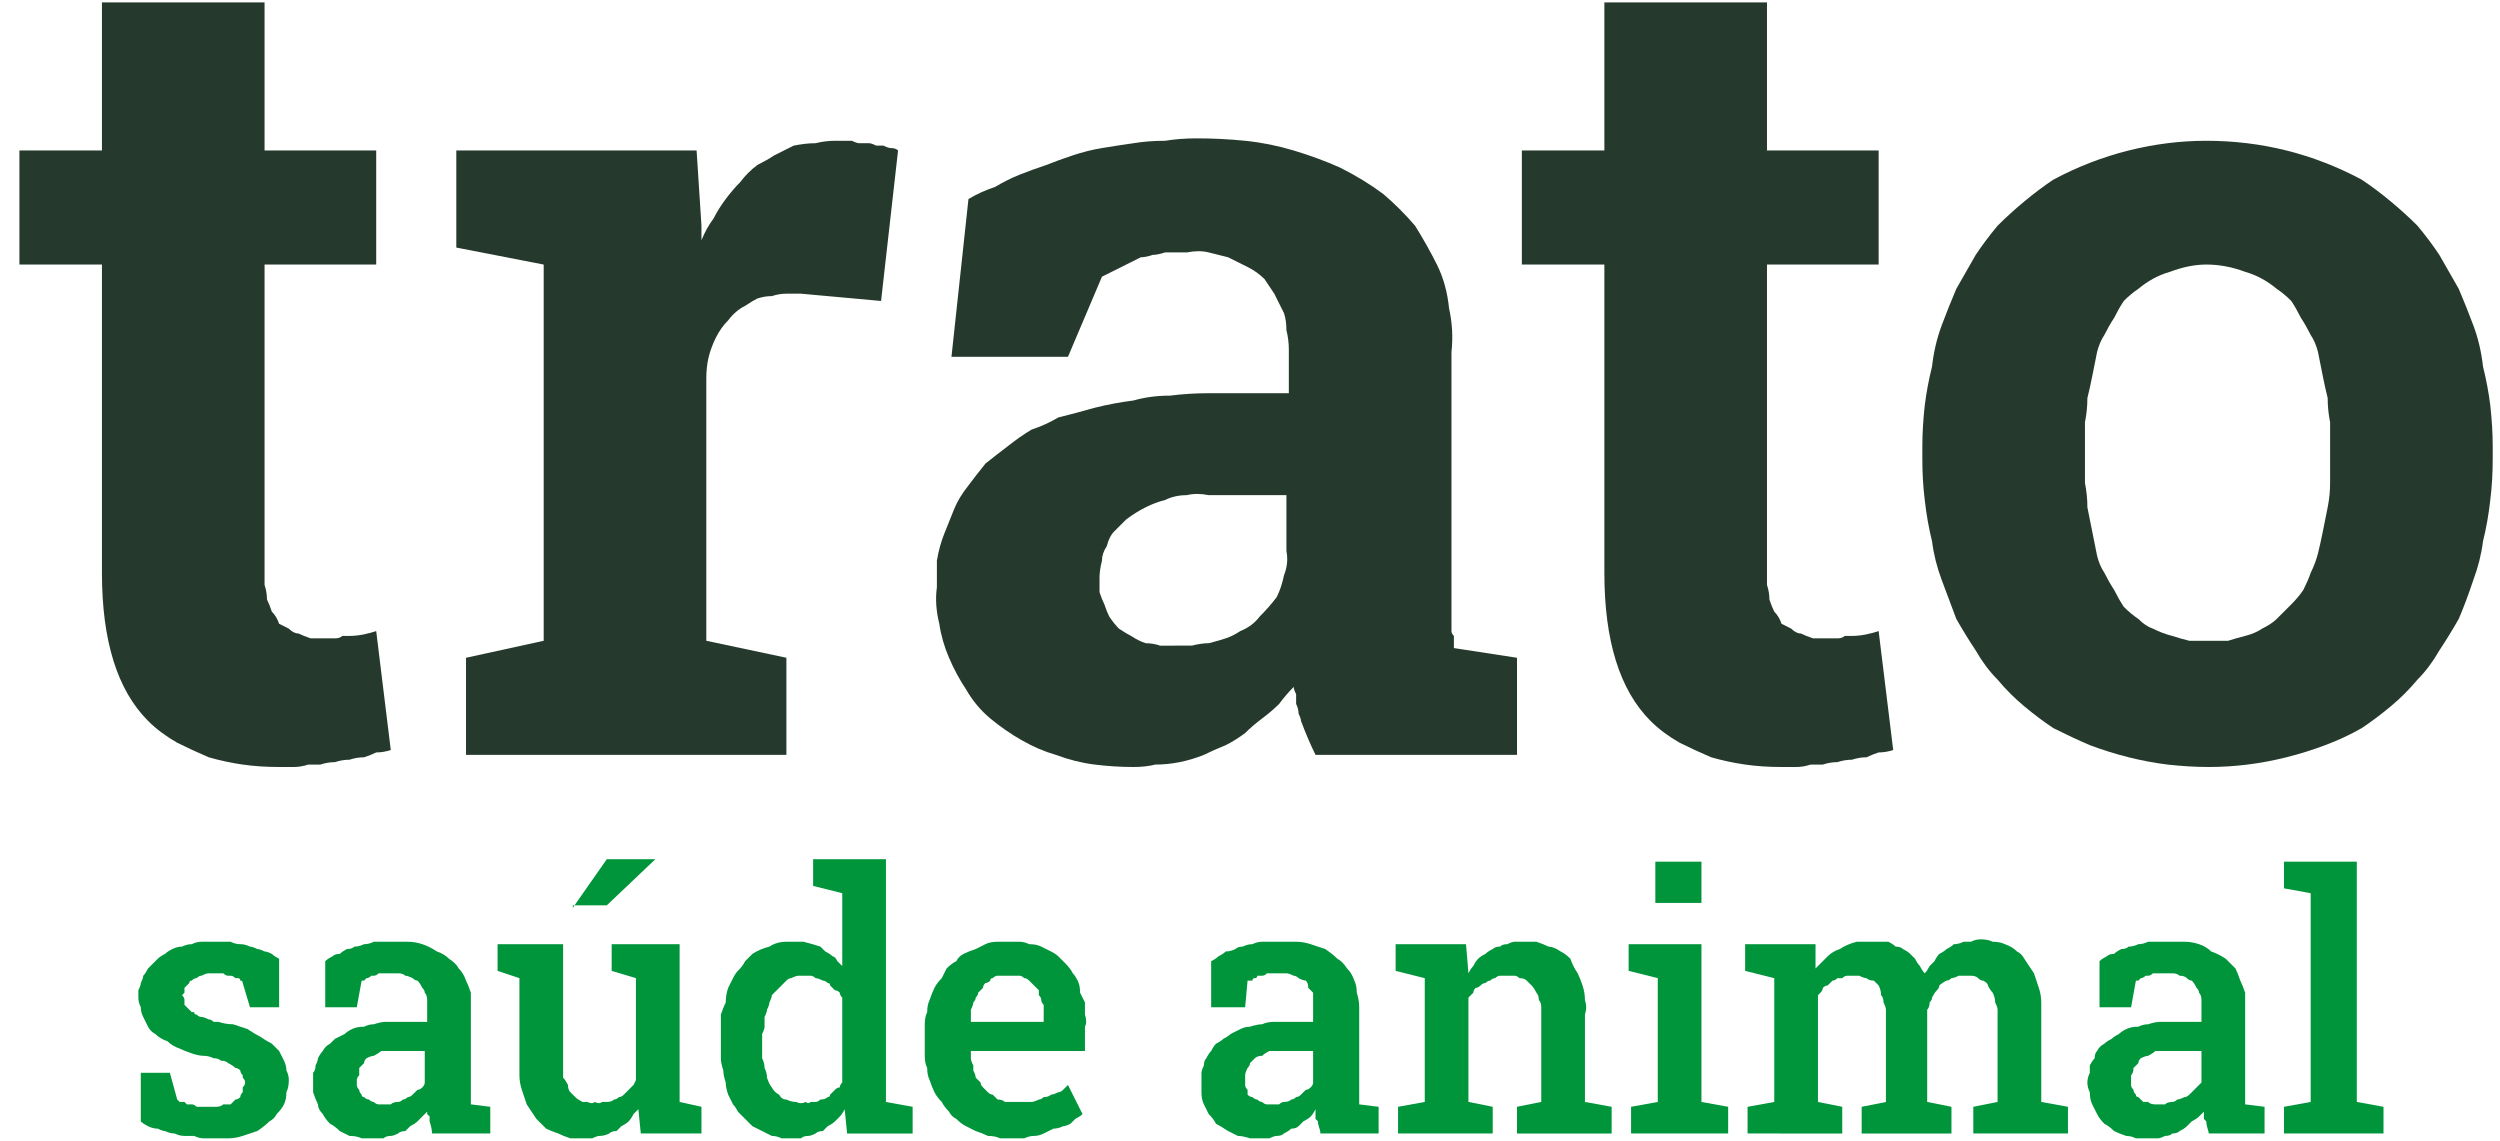 <svg version="1.2" xmlns="http://www.w3.org/2000/svg" viewBox="0 0 103 47" width="103" height="47"><defs><linearGradient id="P" gradientUnits="userSpaceOnUse"/><linearGradient id="g1" x2="1" href="#P" gradientTransform="matrix(6.14,0,0,8.104,5.73,42.84)"><stop stop-color="#00953b"/><stop offset="1" stop-color="#00953b"/></linearGradient><linearGradient id="g2" x2="1" href="#P" gradientTransform="matrix(7.3,0,0,8.108,12.91,42.84)"><stop stop-color="#00953b"/><stop offset="1" stop-color="#00953b"/></linearGradient><linearGradient id="g3" x2="1" href="#P" gradientTransform="matrix(8.42,0,0,11.433,20.54,41.18)"><stop stop-color="#00953b"/><stop offset="1" stop-color="#00953b"/></linearGradient><linearGradient id="g4" x2="1" href="#P" gradientTransform="matrix(7.92,0,0,11.435,29.65,41.18)"><stop stop-color="#00953b"/><stop offset="1" stop-color="#00953b"/></linearGradient><linearGradient id="g5" x2="1" href="#P" gradientTransform="matrix(6.67,0,0,8.091,38.08,42.84)"><stop stop-color="#00953b"/><stop offset="1" stop-color="#00953b"/></linearGradient><linearGradient id="g6" x2="1" href="#P" gradientTransform="matrix(7.3,0,0,8.118,49.48,42.84)"><stop stop-color="#00953b"/><stop offset="1" stop-color="#00953b"/></linearGradient><linearGradient id="g7" x2="1" href="#P" gradientTransform="matrix(8.82,0,0,7.908,57.55,42.76)"><stop stop-color="#00953b"/><stop offset="1" stop-color="#00953b"/></linearGradient><linearGradient id="g8" x2="1" href="#P" gradientTransform="matrix(4.03,0,0,11.139,67.14,41.11)"><stop stop-color="#00953b"/><stop offset="1" stop-color="#00953b"/></linearGradient><linearGradient id="g9" x2="1" href="#P" gradientTransform="matrix(13.26,0,0,8.004,71.94,42.76)"><stop stop-color="#00953b"/><stop offset="1" stop-color="#00953b"/></linearGradient><linearGradient id="g10" x2="1" href="#P" gradientTransform="matrix(7.3,0,0,8.109,86.03,42.84)"><stop stop-color="#00953b"/><stop offset="1" stop-color="#00953b"/></linearGradient><linearGradient id="g11" x2="1" href="#P" gradientTransform="matrix(4.05,0,0,11.14,94.08,41.11)"><stop stop-color="#00953b"/><stop offset="1" stop-color="#00953b"/></linearGradient></defs><style>.a{fill:#253a2d}.b{fill:url(#g1)}.c{fill:url(#g2)}.d{fill:url(#g3)}.e{fill:url(#g4)}.f{fill:url(#g5)}.g{fill:url(#g6)}.h{fill:url(#g7)}.i{fill:url(#g8)}.j{fill:url(#g9)}.k{fill:url(#g10)}.l{fill:url(#g11)}</style><path class="a" d="m11.5 31.6q-0.8 0-1.5-0.1-0.7-0.1-1.4-0.3-0.7-0.3-1.3-0.6-0.7-0.4-1.2-0.9-1.9-1.9-1.9-6.1v-12.7h-3.4v-4.7h3.4v-6.1h6.7v6.1h4.6v4.7h-4.6v12.7q0 0.3 0 0.5 0.1 0.3 0.1 0.6 0.1 0.2 0.2 0.5 0.2 0.2 0.3 0.5 0.2 0.1 0.4 0.2 0.2 0.2 0.4 0.2 0.2 0.1 0.5 0.2 0.2 0 0.4 0 0.2 0 0.3 0 0.2 0 0.3 0 0.2 0 0.3-0.1 0.2 0 0.3 0c0.4 0 0.8-0.1 1.1-0.2l0.6 4.9q-0.3 0.1-0.6 0.1-0.2 0.1-0.5 0.2-0.3 0-0.6 0.1-0.3 0-0.6 0.1-0.3 0-0.6 0.1-0.2 0-0.5 0-0.3 0.1-0.6 0.1-0.3 0-0.6 0z"/><path class="a" d="m19.2 31.1v-4l3.2-0.7v-15.5l-3.6-0.7v-4h9.9l0.2 3.1v0.6q0.2-0.5 0.5-0.9 0.2-0.4 0.5-0.8 0.3-0.4 0.6-0.7 0.3-0.4 0.7-0.7 0.4-0.2 0.7-0.4 0.4-0.2 0.8-0.4 0.5-0.1 0.9-0.1 0.4-0.1 0.8-0.1 0.2 0 0.4 0 0.1 0 0.3 0 0.2 0.1 0.3 0.1 0.2 0 0.4 0 0.1 0 0.3 0.1 0.1 0 0.3 0 0.2 0.1 0.3 0.1 0.2 0 0.3 0.1l-0.7 6.2-3.3-0.3q-0.3 0-0.6 0-0.3 0-0.6 0.1-0.3 0-0.6 0.1-0.2 0.1-0.5 0.3-0.4 0.2-0.7 0.6-0.3 0.3-0.5 0.7-0.2 0.4-0.3 0.8-0.1 0.4-0.1 0.9v10.8l3.3 0.7v4z"/><path class="a" d="m46.7 31.6q-0.8 0-1.6-0.1-0.8-0.1-1.6-0.4-0.7-0.2-1.4-0.6-0.7-0.4-1.3-0.9-0.6-0.5-1-1.2-0.4-0.6-0.7-1.3-0.3-0.7-0.4-1.4-0.2-0.8-0.1-1.5 0-0.6 0-1.1 0.1-0.6 0.3-1.1 0.2-0.5 0.4-1 0.2-0.5 0.6-1 0.3-0.4 0.7-0.9 0.5-0.4 0.9-0.7 0.5-0.4 1-0.7 0.6-0.2 1.1-0.5 0.8-0.2 1.5-0.4 0.8-0.2 1.6-0.3 0.7-0.2 1.5-0.2 0.8-0.1 1.6-0.1h3.3v-1.8q0-0.4-0.1-0.8 0-0.4-0.1-0.7-0.2-0.4-0.4-0.8-0.2-0.3-0.4-0.6-0.3-0.3-0.7-0.5-0.4-0.2-0.8-0.4-0.4-0.1-0.8-0.2-0.4-0.1-0.9 0-0.2 0-0.4 0-0.3 0-0.5 0-0.3 0.1-0.5 0.1-0.3 0.1-0.5 0.1-0.2 0.1-0.4 0.2-0.2 0.1-0.4 0.2-0.2 0.1-0.4 0.2-0.2 0.1-0.4 0.2l-1.4 3.3h-4.8l0.7-6.5q0.5-0.3 1.1-0.5 0.5-0.3 1-0.5 0.5-0.2 1.1-0.4 0.5-0.2 1.1-0.4 0.6-0.2 1.2-0.3 0.6-0.1 1.3-0.2 0.6-0.1 1.3-0.1 0.6-0.1 1.3-0.1 1 0 2 0.1 1 0.1 2 0.4 1 0.3 1.9 0.7 1 0.5 1.8 1.1 0.7 0.6 1.3 1.3 0.5 0.8 0.9 1.6 0.4 0.8 0.5 1.8 0.2 0.9 0.1 1.8v10.2q0 0.5 0 1 0 0.2 0 0.3 0 0.1 0.1 0.2 0 0.2 0 0.3 0 0.1 0 0.2l2.6 0.4v4h-8.3q-0.3-0.6-0.6-1.4 0-0.1-0.1-0.3 0-0.2-0.1-0.4 0-0.2 0-0.4-0.1-0.2-0.1-0.3-0.3 0.3-0.6 0.7-0.3 0.3-0.7 0.6-0.4 0.3-0.7 0.6-0.4 0.3-0.8 0.5-0.5 0.2-0.9 0.4-0.5 0.2-1 0.3-0.5 0.1-1 0.1-0.4 0.1-0.9 0.1zm1.7-5q0.4 0 0.7 0 0.4-0.1 0.7-0.1 0.4-0.1 0.7-0.2 0.3-0.1 0.6-0.3 0.5-0.2 0.8-0.6 0.4-0.4 0.7-0.8 0.2-0.4 0.3-0.9 0.2-0.5 0.1-1v-2.3h-3.2q-0.5-0.1-0.9 0-0.5 0-0.9 0.2-0.4 0.1-0.8 0.3-0.4 0.2-0.8 0.5-0.2 0.2-0.5 0.5-0.2 0.2-0.3 0.6-0.2 0.3-0.2 0.6-0.1 0.4-0.1 0.7 0 0.3 0 0.6 0.1 0.3 0.2 0.5 0.1 0.3 0.2 0.5 0.2 0.3 0.4 0.5 0.3 0.2 0.5 0.3 0.3 0.2 0.6 0.3 0.3 0 0.6 0.1 0.3 0 0.6 0z"/><path class="a" d="m73.4 31.6q-0.8 0-1.5-0.1-0.7-0.1-1.4-0.3-0.7-0.3-1.3-0.6-0.7-0.4-1.2-0.9-1.9-1.9-1.9-6.1v-12.7h-3.4v-4.7h3.4v-6.1h6.7v6.1h4.6v4.7h-4.6v12.7q0 0.3 0 0.5 0.1 0.3 0.1 0.6 0.1 0.3 0.2 0.5 0.2 0.2 0.3 0.5 0.2 0.1 0.4 0.2 0.2 0.2 0.4 0.2 0.2 0.1 0.5 0.2 0.2 0 0.4 0 0.2 0 0.3 0 0.2 0 0.3 0 0.2 0 0.3-0.1 0.2 0 0.3 0c0.4 0 0.8-0.1 1.1-0.2l0.6 4.9q-0.3 0.1-0.6 0.1-0.3 0.1-0.5 0.2-0.3 0-0.6 0.1-0.3 0-0.6 0.1-0.3 0-0.6 0.1-0.2 0-0.5 0-0.3 0.1-0.6 0.1-0.3 0-0.6 0z"/><path class="a" d="m91 31.6q-0.8 0-1.7-0.1-0.8-0.1-1.6-0.3-0.8-0.2-1.6-0.5-0.7-0.3-1.5-0.7-0.6-0.4-1.2-0.9-0.6-0.5-1.1-1.1-0.5-0.5-0.9-1.2-0.4-0.6-0.8-1.3-0.3-0.8-0.6-1.6-0.3-0.8-0.4-1.6-0.2-0.8-0.3-1.7-0.1-0.8-0.1-1.7v-0.5q0-0.8 0.1-1.7 0.1-0.8 0.3-1.6 0.1-0.9 0.4-1.7 0.3-0.8 0.6-1.5 0.4-0.7 0.8-1.4 0.4-0.6 0.9-1.2 0.5-0.5 1.1-1 0.6-0.5 1.2-0.9 1.5-0.8 3.1-1.2 1.6-0.4 3.2-0.4 1.7 0 3.3 0.4 1.6 0.4 3.1 1.2 0.6 0.4 1.2 0.9 0.6 0.5 1.1 1 0.5 0.6 0.9 1.2 0.4 0.7 0.8 1.4 0.3 0.7 0.6 1.5 0.3 0.8 0.4 1.7 0.2 0.8 0.3 1.6 0.1 0.9 0.1 1.7v0.5q0 0.9-0.1 1.7-0.1 0.9-0.3 1.7-0.1 0.8-0.4 1.6-0.3 0.9-0.6 1.6-0.4 0.7-0.8 1.3-0.4 0.7-0.9 1.2-0.5 0.6-1.1 1.1-0.6 0.5-1.2 0.9-0.7 0.4-1.5 0.7-0.8 0.3-1.6 0.5-0.8 0.2-1.6 0.3-0.8 0.1-1.6 0.1zm0-5.2q0.4 0 0.8 0 0.3-0.1 0.7-0.2 0.4-0.1 0.7-0.3 0.4-0.2 0.6-0.4 0.3-0.3 0.6-0.6 0.3-0.3 0.5-0.6 0.2-0.4 0.3-0.7 0.2-0.4 0.3-0.8 0.1-0.4 0.2-0.9 0.1-0.5 0.2-1 0.1-0.5 0.1-1 0-0.5 0-1v-0.5q0-0.5 0-1-0.1-0.5-0.1-1-0.1-0.4-0.2-0.9-0.1-0.5-0.2-1-0.1-0.4-0.3-0.7-0.2-0.4-0.4-0.7-0.2-0.4-0.4-0.7-0.3-0.3-0.6-0.5-0.6-0.5-1.3-0.7-0.8-0.3-1.6-0.3-0.7 0-1.5 0.3-0.7 0.2-1.3 0.7-0.3 0.2-0.6 0.5-0.2 0.3-0.4 0.7-0.2 0.3-0.4 0.7-0.2 0.3-0.3 0.7-0.1 0.5-0.2 1-0.1 0.5-0.2 0.9 0 0.5-0.1 1 0 0.5 0 1v0.5q0 0.5 0 1 0.1 0.5 0.1 1 0.1 0.5 0.2 1 0.1 0.5 0.2 1 0.1 0.4 0.3 0.7 0.2 0.4 0.4 0.7 0.2 0.4 0.4 0.7 0.3 0.3 0.6 0.5 0.3 0.3 0.6 0.4 0.4 0.2 0.8 0.3 0.3 0.1 0.7 0.2 0.4 0 0.8 0z"/><path class="b" d="m8.8 46.9q-0.2 0-0.4 0-0.2 0-0.4-0.1-0.2 0-0.4 0-0.2 0-0.4-0.1-0.2 0-0.4-0.1-0.1 0-0.3-0.1-0.2 0-0.4-0.1-0.2-0.1-0.3-0.2v-2h1.2l0.3 1.1q0 0 0.1 0.1 0.1 0 0.2 0 0.1 0.1 0.1 0.1 0.1 0 0.2 0 0.1 0 0.2 0.1 0.1 0 0.2 0 0.1 0 0.2 0 0 0 0.1 0 0.2 0 0.3 0 0.2 0 0.3-0.1 0.2 0 0.3 0 0.1-0.1 0.2-0.2 0.1 0 0.2-0.1 0-0.1 0.1-0.2 0-0.1 0-0.2 0.1-0.1 0.1-0.2 0-0.1-0.1-0.2 0 0 0-0.1-0.1-0.1-0.1-0.2-0.1-0.1-0.2-0.1-0.1-0.1-0.3-0.2-0.1-0.1-0.3-0.1-0.1-0.1-0.3-0.1-0.2-0.1-0.4-0.1-0.2 0-0.5-0.1-0.3-0.1-0.5-0.2-0.3-0.1-0.5-0.3-0.3-0.1-0.5-0.3-0.2-0.1-0.3-0.3-0.1-0.2-0.2-0.4-0.1-0.2-0.1-0.4-0.1-0.2-0.1-0.4 0-0.2 0-0.3 0.1-0.2 0.1-0.3 0.1-0.2 0.1-0.3 0.1-0.1 0.2-0.3 0.1-0.1 0.2-0.2 0.1-0.1 0.2-0.2 0.1-0.1 0.3-0.2 0.1-0.1 0.3-0.2 0.2-0.1 0.4-0.1 0.2-0.1 0.4-0.1 0.2-0.1 0.4-0.1 0.2 0 0.4 0 0.2 0 0.4 0 0.2 0 0.4 0 0.2 0.1 0.4 0.1 0.2 0 0.4 0.1 0.1 0 0.3 0.1 0.1 0 0.3 0.1 0.1 0 0.3 0.1 0.1 0.1 0.3 0.2v2h-1.2l-0.3-1q0-0.1-0.1-0.1 0-0.1-0.1-0.1-0.1 0-0.1 0-0.1-0.1-0.2-0.1-0.1 0-0.1 0-0.1 0-0.2-0.1-0.1 0-0.2 0-0.1 0-0.2 0-0.1 0-0.2 0-0.1 0-0.3 0.1-0.1 0-0.2 0.1-0.1 0-0.2 0.1-0.1 0-0.1 0.1-0.1 0.1-0.2 0.2 0 0.1 0 0.2-0.1 0.1-0.1 0.1 0.1 0.1 0.1 0.2 0 0 0 0.1 0 0 0 0.1 0 0 0.1 0.1 0 0 0.1 0.1 0 0 0.1 0.1 0 0 0.1 0 0 0.1 0.1 0.1 0.1 0.1 0.2 0.1 0.1 0 0.3 0.1 0.1 0 0.2 0.1 0.1 0 0.2 0 0.3 0.1 0.6 0.1 0.3 0.1 0.6 0.2 0.3 0.2 0.5 0.3 0.3 0.2 0.5 0.3 0.2 0.2 0.3 0.3 0.1 0.2 0.2 0.4 0.1 0.2 0.1 0.4 0.1 0.2 0.1 0.4 0 0.3-0.1 0.5 0 0.3-0.1 0.5-0.1 0.2-0.3 0.4-0.1 0.2-0.3 0.3-0.2 0.2-0.5 0.4-0.3 0.1-0.6 0.2-0.3 0.1-0.6 0.1-0.3 0-0.6 0z"/><path class="c" d="m15.4 46.9q-0.2 0-0.5 0-0.2-0.1-0.5-0.1-0.2-0.1-0.4-0.2-0.2-0.2-0.4-0.3-0.2-0.2-0.3-0.4-0.2-0.2-0.2-0.4-0.1-0.2-0.2-0.5 0-0.2 0-0.4 0-0.2 0-0.4 0.1-0.1 0.1-0.3 0.1-0.2 0.1-0.3 0.1-0.2 0.2-0.3 0.1-0.2 0.3-0.3 0.1-0.1 0.2-0.2 0.2-0.1 0.4-0.2 0.1-0.1 0.3-0.2 0.2-0.1 0.5-0.1 0.2-0.1 0.4-0.1 0.3-0.1 0.5-0.1 0.2 0 0.5 0h1.2v-0.7q0-0.1 0-0.2 0-0.2-0.1-0.3 0-0.1-0.1-0.2-0.1-0.2-0.2-0.3-0.1 0-0.2-0.1-0.2-0.1-0.3-0.1-0.1-0.1-0.3-0.1-0.1 0-0.3 0-0.1 0-0.2 0 0 0-0.1 0-0.1 0-0.2 0-0.1 0.1-0.2 0.1-0.1 0-0.1 0-0.1 0.1-0.2 0.1 0 0-0.1 0.1-0.1 0-0.1 0l-0.2 1.1h-1.3v-1.9q0.1-0.1 0.3-0.2 0.1-0.1 0.3-0.1 0.1-0.1 0.3-0.2 0.2 0 0.3-0.1 0.2 0 0.4-0.1 0.2 0 0.4-0.1 0.2 0 0.4 0 0.2 0 0.4 0 0.3 0 0.6 0 0.3 0 0.6 0.1 0.3 0.1 0.6 0.3 0.3 0.1 0.5 0.3 0.3 0.2 0.4 0.4 0.2 0.2 0.3 0.5 0.1 0.2 0.2 0.5 0 0.3 0 0.6v3.7q0 0.1 0 0.1 0 0 0 0.1 0 0 0 0 0 0.1 0 0.1l0.8 0.1v1.1h-2.4q0-0.2-0.1-0.5 0 0 0-0.1 0 0 0-0.1-0.1-0.1-0.1-0.1 0-0.1 0-0.1-0.1 0.1-0.2 0.2-0.1 0.1-0.2 0.2-0.1 0.1-0.3 0.2-0.1 0.1-0.2 0.2-0.2 0-0.3 0.1-0.2 0.1-0.3 0.1-0.2 0-0.3 0.1-0.2 0-0.4 0zm0.4-1.4q0.2 0 0.3 0 0.1-0.1 0.3-0.1 0.1 0 0.2-0.1 0.1 0 0.2-0.1 0.1 0 0.2-0.1 0.1-0.1 0.2-0.2 0.1 0 0.2-0.1 0.1-0.1 0.1-0.2v-1.3h-1.1q-0.2 0-0.4 0-0.1 0-0.3 0-0.1 0.1-0.3 0.2-0.1 0-0.3 0.1-0.1 0.1-0.1 0.2-0.1 0.1-0.2 0.2 0 0.2 0 0.3-0.1 0.1-0.1 0.2 0 0.1 0 0.2 0 0.1 0.1 0.2 0 0.1 0.1 0.2 0 0.1 0.1 0.1 0.1 0.1 0.2 0.1 0.1 0.1 0.2 0.1 0.1 0.1 0.2 0.1 0.1 0 0.2 0z"/><path class="d" d="m24.1 46.9q-0.3 0-0.6 0-0.3-0.1-0.5-0.2-0.3-0.1-0.5-0.2-0.2-0.2-0.4-0.4-0.2-0.3-0.4-0.6-0.1-0.3-0.2-0.6-0.1-0.3-0.1-0.6 0-0.4 0-0.7v-3.3l-0.9-0.3v-1.1h2.7v4.7q0 0.2 0 0.4 0 0.2 0 0.4 0.1 0.1 0.2 0.3 0 0.2 0.1 0.3 0.1 0.1 0.2 0.2 0.1 0.1 0.3 0.2 0.1 0 0.2 0 0.2 0.1 0.3 0 0.2 0.1 0.3 0 0.1 0 0.2 0 0.2 0 0.3-0.1 0.1 0 0.2-0.1 0.1 0 0.2-0.1 0.1-0.1 0.2-0.2 0.1-0.1 0.2-0.2 0 0 0.1-0.2v-4.2l-1-0.3v-1.1h2.8v6.5l0.9 0.2v1.1h-2.5l-0.1-1q-0.1 0.1-0.2 0.2-0.1 0.2-0.2 0.3-0.1 0.1-0.3 0.2-0.1 0.1-0.2 0.2-0.2 0-0.3 0.1-0.2 0.1-0.4 0.1-0.1 0-0.3 0.1-0.2 0-0.3 0zm-0.5-9.5l1.4-2h2l-2 1.9h-1.4z"/><path class="e" d="m32.6 46.9q-0.2 0-0.4 0-0.2-0.1-0.4-0.1-0.2-0.1-0.4-0.2-0.2-0.1-0.4-0.2-0.1-0.1-0.3-0.3-0.1-0.1-0.3-0.3-0.1-0.2-0.2-0.3-0.1-0.2-0.2-0.4-0.1-0.3-0.1-0.5-0.1-0.3-0.1-0.5-0.1-0.3-0.1-0.5 0-0.3 0-0.5v-0.2q0-0.2 0-0.5 0-0.3 0-0.6 0.1-0.3 0.2-0.5 0-0.3 0.1-0.6 0.1-0.2 0.2-0.4 0.1-0.2 0.2-0.3 0.2-0.2 0.3-0.4 0.2-0.2 0.3-0.3 0.3-0.2 0.7-0.3 0.3-0.2 0.7-0.2 0.3 0 0.7 0 0.4 0.1 0.7 0.2 0.1 0.1 0.2 0.2 0.2 0.1 0.3 0.2 0.1 0 0.2 0.2 0.1 0.1 0.2 0.2v-3l-1.2-0.3v-1.1h3v10l1.1 0.2v1.1h-2.7l-0.1-1q-0.1 0.2-0.2 0.3-0.1 0.1-0.2 0.2-0.1 0.1-0.3 0.2-0.1 0.1-0.2 0.2-0.2 0-0.3 0.1-0.2 0.1-0.3 0.1-0.2 0-0.3 0.1-0.2 0-0.4 0zm0.6-1.5q0.1 0.1 0.2 0 0.1 0 0.2 0 0.1 0 0.2-0.1 0.2 0 0.3-0.1 0.1 0 0.1-0.1 0.1-0.1 0.2-0.2 0.1-0.1 0.2-0.1 0-0.1 0.1-0.2v-3.5q-0.1-0.1-0.1-0.2-0.1-0.1-0.2-0.1-0.1-0.1-0.2-0.2 0-0.1-0.1-0.1-0.1-0.1-0.2-0.1-0.2-0.1-0.3-0.1-0.1-0.1-0.2-0.1-0.1 0-0.2 0-0.2 0-0.3 0-0.1 0-0.3 0.1-0.1 0-0.2 0.1-0.1 0.1-0.2 0.2-0.1 0.1-0.2 0.2-0.1 0.1-0.2 0.2 0 0.1-0.1 0.3 0 0.1-0.1 0.3 0 0.1-0.1 0.3 0 0.2 0 0.4 0 0.1-0.1 0.3 0 0.2 0 0.4v0.1q0 0.2 0 0.5 0.1 0.2 0.1 0.4 0.1 0.2 0.1 0.4 0.1 0.3 0.2 0.4 0.1 0.2 0.3 0.3 0.1 0.2 0.3 0.2 0.2 0.1 0.4 0.1 0.2 0.1 0.4 0z"/><path class="f" d="m41.7 46.9q-0.2 0-0.5 0-0.2-0.1-0.5-0.1-0.2-0.1-0.5-0.2-0.2-0.1-0.4-0.2-0.2-0.1-0.4-0.3-0.2-0.1-0.3-0.3-0.2-0.2-0.3-0.4-0.2-0.2-0.3-0.4-0.1-0.2-0.2-0.5-0.1-0.2-0.1-0.5-0.1-0.2-0.1-0.5 0-0.2 0-0.5v-0.3q0-0.3 0-0.5 0-0.3 0.1-0.5 0-0.3 0.1-0.5 0.1-0.3 0.2-0.5 0.1-0.2 0.3-0.4 0.1-0.2 0.2-0.4 0.2-0.2 0.4-0.3 0.1-0.2 0.3-0.3 0.2-0.1 0.5-0.2 0.2-0.1 0.4-0.2 0.2-0.1 0.5-0.1 0.2 0 0.4 0 0.3 0 0.5 0 0.2 0 0.4 0.1 0.3 0 0.5 0.1 0.2 0.1 0.4 0.2 0.2 0.1 0.3 0.2 0.2 0.2 0.3 0.3 0.2 0.2 0.3 0.4 0.1 0.1 0.2 0.3 0.1 0.2 0.1 0.5 0.1 0.2 0.2 0.4 0 0.3 0 0.5 0.1 0.3 0 0.5v1h-4.7q0 0.1 0 0.3 0 0.1 0.1 0.3 0 0.1 0 0.2 0.1 0.2 0.1 0.3 0.1 0.1 0.2 0.2 0 0.1 0.1 0.2 0.1 0.1 0.2 0.2 0.1 0.1 0.2 0.1 0.1 0.1 0.2 0.2 0.2 0 0.3 0.1 0.1 0 0.2 0 0.2 0 0.3 0 0.1 0 0.3 0 0.1 0 0.3 0 0.1 0 0.3-0.1 0.1 0 0.2-0.1 0.2 0 0.3-0.1 0.1 0 0.3-0.1 0.1 0 0.2-0.1 0.1-0.1 0.2-0.2l0.6 1.2q-0.1 0.1-0.3 0.2-0.1 0.1-0.2 0.2-0.2 0.1-0.3 0.1-0.2 0.1-0.4 0.1-0.2 0.1-0.4 0.2-0.2 0.1-0.4 0.1-0.2 0-0.4 0.1-0.3 0-0.5 0zm-1.7-4.8h3v-0.2q0-0.1 0-0.3 0-0.1 0-0.2-0.1-0.1-0.1-0.2 0-0.1-0.1-0.2 0-0.1 0-0.2-0.1-0.1-0.2-0.2 0 0-0.1-0.1-0.1-0.1-0.1-0.1-0.1-0.1-0.2-0.1-0.1-0.1-0.2-0.1-0.1 0-0.3 0-0.1 0-0.2 0-0.1 0-0.2 0-0.1 0-0.2 0-0.1 0-0.2 0.1-0.1 0-0.1 0.1-0.1 0.1-0.2 0.1-0.1 0.1-0.1 0.2-0.1 0.1-0.2 0.2 0 0.1-0.1 0.2 0 0.1-0.1 0.2 0 0.1-0.1 0.3 0 0.1 0 0.2 0 0.1 0 0.3z"/><path class="g" d="m52 46.9q-0.3 0-0.5 0-0.3-0.1-0.5-0.1-0.2-0.1-0.4-0.2-0.3-0.2-0.5-0.3-0.1-0.2-0.3-0.4-0.1-0.2-0.2-0.4-0.1-0.2-0.1-0.5 0-0.2 0-0.4 0-0.2 0-0.4 0-0.1 0.1-0.3 0-0.2 0.1-0.3 0.1-0.2 0.2-0.3 0.1-0.2 0.2-0.3 0.2-0.1 0.3-0.2 0.2-0.1 0.3-0.2 0.2-0.1 0.4-0.2 0.2-0.1 0.4-0.1 0.3-0.1 0.5-0.1 0.2-0.1 0.5-0.1 0.2 0 0.4 0h1.2v-0.7q0-0.1 0-0.2 0-0.2 0-0.3-0.1-0.1-0.2-0.2 0-0.2-0.1-0.3-0.1 0-0.3-0.1-0.1-0.1-0.2-0.1-0.2-0.1-0.3-0.1-0.2 0-0.3 0-0.1 0-0.2 0-0.1 0-0.2 0-0.1 0-0.1 0-0.1 0.1-0.2 0.1-0.1 0-0.2 0 0 0.1-0.1 0.1-0.1 0-0.1 0.1-0.1 0-0.2 0l-0.1 1.1h-1.4v-1.9q0.2-0.1 0.3-0.2 0.2-0.1 0.3-0.2 0.2 0 0.4-0.1 0.1-0.1 0.3-0.1 0.2-0.1 0.4-0.1 0.2-0.1 0.4-0.1 0.2 0 0.4 0 0.2 0 0.4 0 0.3 0 0.6 0 0.3 0 0.6 0.1 0.3 0.1 0.6 0.2 0.3 0.2 0.5 0.4 0.2 0.1 0.4 0.4 0.2 0.2 0.3 0.5 0.1 0.2 0.1 0.5 0.1 0.3 0.1 0.6v3.7q0 0.2 0 0.3l0.8 0.1v1.1h-2.4c0-0.2-0.1-0.3-0.1-0.5q0 0-0.1-0.1 0-0.1 0-0.1 0-0.1 0-0.1 0-0.1 0-0.2-0.1 0.2-0.2 0.3-0.1 0.1-0.3 0.2-0.1 0.1-0.2 0.2-0.1 0.1-0.3 0.1-0.1 0.1-0.3 0.2-0.1 0.1-0.3 0.1-0.1 0-0.3 0.1-0.1 0-0.3 0zm0.4-1.4q0.1 0 0.3 0 0.1-0.1 0.2-0.1 0.2 0 0.3-0.1 0.1 0 0.2-0.1 0.1 0 0.2-0.1 0.1-0.1 0.2-0.2 0.1 0 0.2-0.1 0.1-0.1 0.1-0.2v-1.3h-1.2q-0.1 0-0.3 0-0.2 0-0.3 0-0.2 0.1-0.3 0.2-0.2 0-0.3 0.1-0.1 0.1-0.2 0.2 0 0.1-0.1 0.2-0.1 0.2-0.1 0.3 0 0.1 0 0.2 0 0.1 0 0.2 0 0.1 0.1 0.2 0 0.1 0 0.2 0.1 0.1 0.2 0.1 0.1 0.1 0.2 0.1 0.1 0.1 0.2 0.1 0.1 0.1 0.2 0.1 0.1 0 0.2 0z"/><path class="h" d="m57.6 46.7v-1.1l1.1-0.2v-5.1l-1.2-0.3v-1.1h2.9l0.1 1.2q0.1-0.2 0.2-0.3 0.1-0.2 0.2-0.3 0.1-0.1 0.3-0.2 0.1-0.1 0.3-0.2 0.1-0.1 0.3-0.1 0.1-0.1 0.3-0.1 0.2-0.1 0.3-0.1 0.2 0 0.4 0 0.2 0 0.5 0 0.3 0.1 0.5 0.2 0.2 0 0.5 0.2 0.2 0.1 0.4 0.3 0.1 0.3 0.3 0.6 0.1 0.2 0.2 0.5 0.1 0.3 0.1 0.6 0.1 0.3 0 0.6v3.6l1.1 0.2v1.1h-3.9v-1.1l1-0.2v-3.6q0-0.1 0-0.3 0-0.2-0.1-0.3 0-0.2-0.1-0.3-0.1-0.2-0.2-0.3-0.1-0.1-0.2-0.2-0.1-0.1-0.3-0.1-0.1-0.1-0.2-0.1-0.2 0-0.3 0-0.1 0-0.3 0-0.1 0-0.2 0.1-0.1 0-0.2 0.1-0.1 0-0.2 0.1-0.1 0-0.2 0.1-0.1 0.1-0.2 0.1-0.1 0.1-0.1 0.2-0.1 0.1-0.2 0.2v4.3l1 0.2v1.1z"/><path class="i" d="m67.2 46.7v-1.1l1.1-0.2v-5.1l-1.2-0.3v-1.1h3v6.5l1.1 0.2v1.1zm1-9.5v-1.7h1.9v1.7z"/><path class="j" d="m72 46.7v-1.1l1.1-0.2v-5.1l-1.2-0.3v-1.1h2.9v1q0.2-0.2 0.5-0.5 0.2-0.2 0.5-0.3 0.3-0.2 0.7-0.3 0.3 0 0.6 0 0.2 0 0.4 0 0.1 0 0.3 0 0.2 0.1 0.3 0.2 0.2 0 0.3 0.1 0.2 0.1 0.3 0.2 0.1 0.1 0.2 0.2 0.1 0.2 0.2 0.3 0.1 0.2 0.2 0.3 0.1-0.1 0.2-0.3 0.1-0.1 0.2-0.2 0.1-0.2 0.2-0.3 0.2-0.1 0.3-0.2 0.2-0.1 0.3-0.2 0.2 0 0.4-0.1 0.2 0 0.3 0 0.2-0.1 0.4-0.1 0.3 0 0.5 0.1 0.3 0 0.5 0.1 0.3 0.1 0.5 0.3 0.2 0.1 0.3 0.3 0.2 0.3 0.4 0.6 0.1 0.3 0.2 0.6 0.1 0.3 0.1 0.6 0 0.3 0 0.7v3.4l1.1 0.2v1.1h-3.9v-1.1l1-0.2v-3.4q0-0.2 0-0.4 0-0.1-0.1-0.3 0-0.2-0.1-0.4-0.1-0.1-0.2-0.3 0-0.1-0.2-0.2-0.1 0-0.2-0.1-0.1-0.1-0.3-0.1-0.1 0-0.3 0-0.1 0-0.2 0-0.2 0.1-0.3 0.1-0.1 0.1-0.2 0.1-0.2 0.1-0.3 0.2 0 0.1-0.1 0.2-0.1 0.1-0.2 0.3 0 0.1-0.1 0.2 0 0.2-0.1 0.3v3.8l1 0.2v1.1h-3.7v-1.1l1-0.2v-3.4q0-0.2 0-0.4 0-0.1-0.1-0.3 0-0.2-0.1-0.3 0-0.2-0.1-0.4-0.1-0.1-0.2-0.2-0.2 0-0.3-0.1-0.1 0-0.3-0.1-0.1 0-0.2 0-0.2 0-0.3 0-0.1 0-0.2 0.1-0.1 0-0.2 0-0.1 0.1-0.2 0.1-0.1 0.1-0.2 0.2-0.1 0-0.2 0.1 0 0.1-0.1 0.2-0.1 0.1-0.1 0.1v4.4l1 0.2v1.1z"/><path class="k" d="m88.5 46.9q-0.2 0-0.5 0-0.2-0.1-0.4-0.1-0.3-0.1-0.5-0.2-0.2-0.2-0.4-0.3-0.2-0.2-0.3-0.4-0.1-0.2-0.2-0.4-0.1-0.2-0.1-0.5-0.1-0.2-0.1-0.4 0-0.2 0.1-0.4 0-0.1 0-0.3 0.1-0.2 0.2-0.3 0-0.2 0.1-0.3 0.1-0.2 0.3-0.3 0.1-0.1 0.3-0.2 0.1-0.1 0.3-0.2 0.1-0.1 0.3-0.2 0.2-0.1 0.5-0.1 0.2-0.1 0.4-0.1 0.3-0.1 0.5-0.1 0.3 0 0.5 0h1.2v-0.7q0-0.1 0-0.2 0-0.2-0.1-0.3 0-0.1-0.1-0.2-0.1-0.2-0.2-0.3-0.1 0-0.2-0.1-0.1-0.1-0.3-0.1-0.1-0.1-0.3-0.1-0.1 0-0.3 0-0.1 0-0.1 0-0.1 0-0.2 0-0.1 0-0.2 0-0.1 0.1-0.2 0.1 0 0-0.1 0-0.1 0.1-0.2 0.1 0 0-0.1 0.1-0.1 0-0.1 0l-0.2 1.1h-1.3v-1.9q0.1-0.1 0.3-0.2 0.1-0.1 0.3-0.1 0.1-0.1 0.3-0.2 0.2 0 0.3-0.1 0.2 0 0.4-0.1 0.2 0 0.4-0.1 0.2 0 0.4 0 0.2 0 0.4 0 0.3 0 0.7 0 0.3 0 0.6 0.1 0.3 0.1 0.5 0.3 0.3 0.1 0.6 0.3 0.2 0.2 0.4 0.4 0.1 0.2 0.2 0.5 0.1 0.2 0.2 0.5 0 0.3 0 0.6v3.7q0 0.2 0 0.3l0.8 0.1v1.1h-2.3c0-0.1-0.1-0.3-0.1-0.5q0 0-0.1-0.1 0 0 0-0.1 0-0.1 0-0.1 0-0.1 0-0.1-0.1 0.1-0.2 0.2-0.1 0.1-0.3 0.2-0.1 0.1-0.2 0.2-0.1 0.1-0.3 0.2-0.1 0.1-0.3 0.1-0.1 0.1-0.3 0.1-0.2 0.1-0.3 0.1-0.2 0-0.4 0zm0.5-1.4q0.1 0 0.2 0 0.1-0.1 0.3-0.1 0.1 0 0.2-0.1 0.1 0 0.3-0.1 0.1 0 0.2-0.1 0.1-0.1 0.2-0.2 0 0 0.1-0.1 0.1-0.1 0.2-0.2v-1.3h-1.2q-0.2 0-0.4 0-0.1 0-0.3 0-0.1 0.1-0.3 0.2-0.1 0-0.3 0.1-0.1 0.1-0.1 0.2-0.1 0.1-0.2 0.2 0 0.2-0.1 0.3 0 0.1 0 0.2 0 0.1 0 0.2 0 0.1 0.1 0.2 0 0.1 0.1 0.2 0 0.1 0.1 0.1 0.1 0.1 0.2 0.2 0.1 0 0.2 0 0.1 0.1 0.3 0.1 0.1 0 0.2 0z"/><path class="l" d="m94.1 46.7v-1.1l1.1-0.2v-8.6l-1.1-0.2v-1.1h3v9.9l1.1 0.2v1.1z"/></svg>